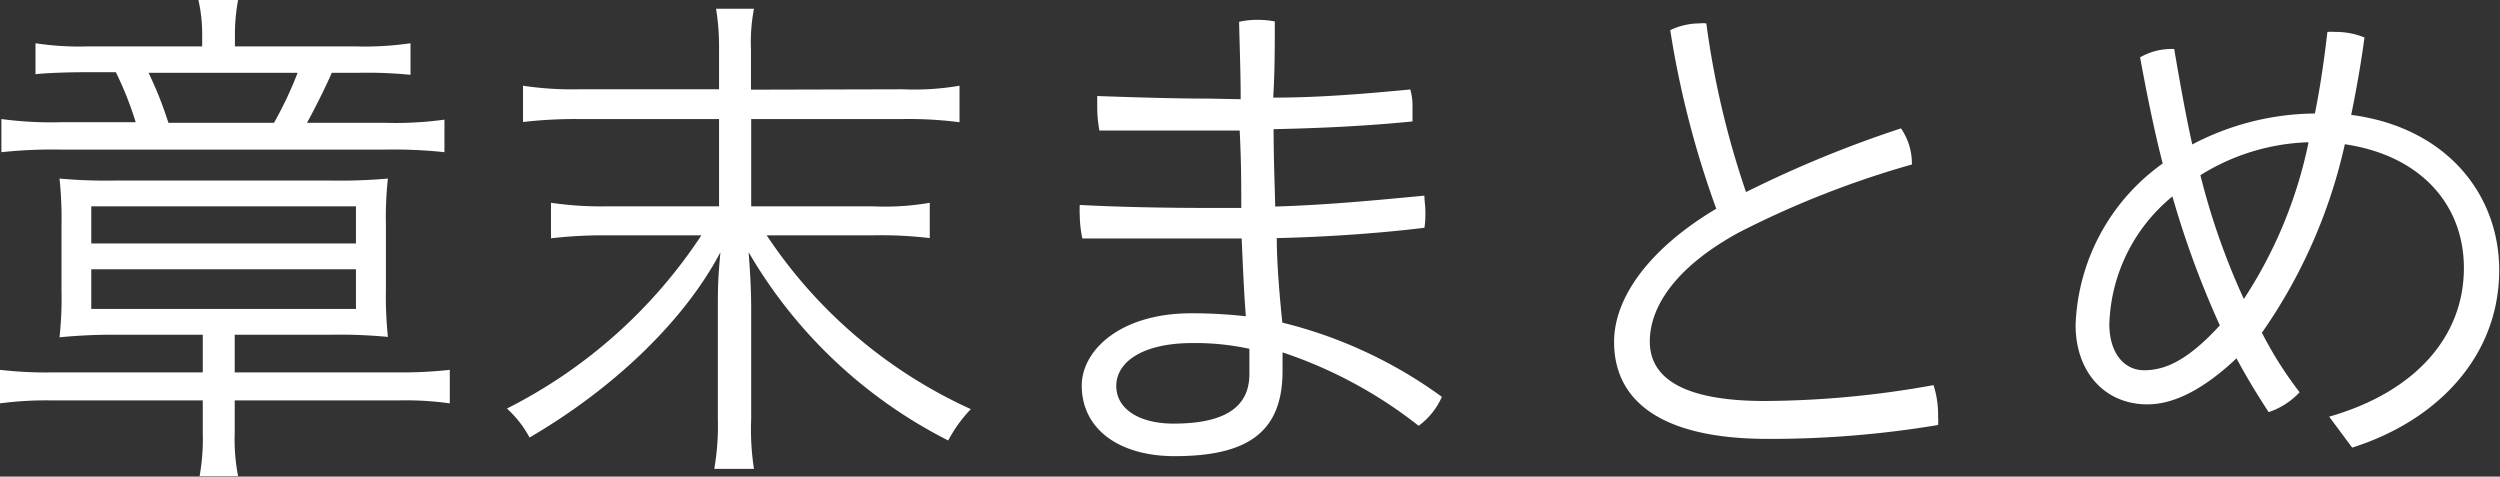 <svg xmlns="http://www.w3.org/2000/svg" viewBox="0 0 126 24.02"><rect x="0" y="0" width="126" height="24.02" fill="#333333" stroke="none"/><defs><style>.cls-1{fill:#fff;}</style></defs><g id="レイヤー_2" data-name="レイヤー 2"><g id="レイヤー_2-2" data-name="レイヤー 2"><path class="cls-1" d="M5.9,16.87A27.65,27.65,0,0,0,3,17a18.42,18.42,0,0,0,.1-2.37V11.39A19.45,19.45,0,0,0,3,9a26.72,26.72,0,0,0,2.81.1H16.64A28.06,28.06,0,0,0,19.55,9a17.91,17.91,0,0,0-.1,2.31v3.33a19.65,19.65,0,0,0,.1,2.34,25.53,25.53,0,0,0-2.86-.11H11.83v1.9H20.1a21.9,21.9,0,0,0,2.57-.13v1.69a15.93,15.93,0,0,0-2.54-.15h-8.3v1.63A9.68,9.68,0,0,0,12,24H10.06a10.94,10.94,0,0,0,.16-2.21V20.18H2.57A17.63,17.63,0,0,0,0,20.33V18.64a20.11,20.11,0,0,0,2.57.13h7.65v-1.9ZM10.19,1.72A7.8,7.8,0,0,0,10,0H12a9.48,9.48,0,0,0-.16,1.72v.62h6.14a15.93,15.93,0,0,0,2.71-.16V3.77A22.52,22.52,0,0,0,18,3.67H16.72c-.26.62-.91,1.92-1.25,2.52H19.4a18,18,0,0,0,3-.16V7.67a24.08,24.08,0,0,0-3-.13H3.07a24.31,24.31,0,0,0-3,.13V6a18.88,18.88,0,0,0,3,.16H6.84a17.28,17.28,0,0,0-1-2.52H4.29c-1.07,0-2.08.05-2.5.1V2.18a14.47,14.47,0,0,0,2.6.16h5.8ZM4.6,12.27H17.94V10.4H4.6Zm0,3.3H17.94v-2H4.6Zm9.21-9.38A19.25,19.25,0,0,0,15,3.67H7.49c.47,1,.7,1.61,1,2.52Z"/><path class="cls-1" d="M45.5,4.5a13.37,13.37,0,0,0,2.86-.18V6.16A20.15,20.15,0,0,0,45.5,6H37.86V10.4H44a13.18,13.18,0,0,0,2.86-.18V12A20.84,20.84,0,0,0,44,11.86H38.64a24.51,24.51,0,0,0,10.29,8.76,7,7,0,0,0-1.14,1.58,24.37,24.37,0,0,1-10.06-9.49c.07.89.13,1.88.13,2.86v5.54A13,13,0,0,0,38,23.63h-2a12.83,12.83,0,0,0,.18-2.52V15.6c0-1,0-1.51.13-2.89-1.79,3.41-5.33,6.84-9.62,9.34a5.53,5.53,0,0,0-1.14-1.46,25.42,25.42,0,0,0,9.8-8.73H30.55a23.19,23.19,0,0,0-2.78.15V10.22a17.35,17.35,0,0,0,2.78.18h5.69V6H29.17a22.67,22.67,0,0,0-2.81.15V4.32a16.4,16.4,0,0,0,2.81.18h7.07v-2A12,12,0,0,0,36.09.44H38a9,9,0,0,0-.15,2.08v2Z"/><path class="cls-1" d="M62.53,5c0-1.33-.05-2.58-.08-3.9A4.09,4.09,0,0,1,63.34,1a4.53,4.53,0,0,1,.91.08c0,1.3,0,2.52-.08,3.84,2.39,0,4.68-.2,6.91-.41a3.08,3.08,0,0,1,.11.88c0,.24,0,.5,0,.73-2.29.23-4.6.34-7,.39,0,1.59.06,2.83.08,3.9,2.68-.08,5.31-.34,7.52-.55,0,.26.05.52.05.81s0,.52-.05.81c-2.11.26-4.79.46-7.44.52,0,1.22.13,2.83.28,4.26A22.94,22.94,0,0,1,72.67,20a3.59,3.59,0,0,1-1.17,1.46,22.68,22.68,0,0,0-6.86-3.7c0,.47,0,.71,0,.94,0,3.09-1.77,4.29-5.44,4.29-2.78,0-4.68-1.35-4.68-3.56,0-1.74,1.9-3.64,5.52-3.64a24.27,24.27,0,0,1,2.75.15c-.1-1.3-.15-2.57-.21-3.92H61.08c-2.32,0-4.56,0-6.53,0a6,6,0,0,1-.13-1.15,5.06,5.06,0,0,1,0-.54c1.9.1,4.16.15,6.56.15h1.58c0-1.22,0-2.31-.08-3.9H58.81c-1.12,0-2.26,0-3.4,0a6.6,6.6,0,0,1-.11-1.25V4.84c2,.07,4,.13,5.64.13ZM60.11,17.29c-2.6,0-3.85,1-3.85,2.16s1.15,1.9,2.89,1.9c2.39,0,3.82-.71,3.82-2.5,0-.21,0-.65,0-1.27A12.82,12.82,0,0,0,60.11,17.29Z"/><path class="cls-1" d="M95.81,6.47a3.13,3.13,0,0,1,.55,1.82,47.44,47.44,0,0,0-8.69,3.41c-3.12,1.69-4.52,3.69-4.52,5.51s1.64,3,5.8,3a48.67,48.67,0,0,0,8.5-.8A4.94,4.94,0,0,1,97.68,21a3,3,0,0,1,0,.42,51.3,51.3,0,0,1-8.58.7c-5.36,0-7.75-1.9-7.75-4.89,0-2.23,1.77-4.7,5.15-6.71a47.9,47.9,0,0,1-2.32-9,3.4,3.4,0,0,1,1.46-.34,1.59,1.59,0,0,1,.36,0,44,44,0,0,0,2,8.5A58.18,58.18,0,0,1,95.81,6.47Z"/><path class="cls-1" d="M117.39,21c4.37-1.25,6.79-4.06,6.79-7.49,0-3.25-2.24-5.69-6-6.24A26.65,26.65,0,0,1,114,16.77a19.38,19.38,0,0,0,1.9,3,3.74,3.74,0,0,1-1.56,1c-.58-.89-1.09-1.72-1.62-2.71-1.74,1.64-3.22,2.32-4.49,2.32-2.14,0-3.62-1.62-3.62-4A10.44,10.44,0,0,1,109,8.24c-.44-1.71-.8-3.51-1.14-5.35a3.19,3.19,0,0,1,1.72-.42c.28,1.64.57,3.28.91,4.81a13.51,13.51,0,0,1,6.18-1.56c.26-1.27.47-2.7.63-4.11a2.88,2.88,0,0,1,.41,0,3.76,3.76,0,0,1,1.46.28c-.18,1.35-.42,2.68-.67,3.9,4.8.63,7.46,4,7.46,7.83,0,4.24-3,7.54-7.41,8.94Zm-11.08-4.66c0,1.43.73,2.32,1.75,2.32s2.15-.44,3.82-2.26a46.84,46.84,0,0,1-2.39-6.5A8.65,8.65,0,0,0,106.31,16.35Zm10-9.17a10.9,10.9,0,0,0-5.41,1.66,35.54,35.54,0,0,0,2.19,6.24A22.69,22.69,0,0,0,116.35,7.18Z"/></g></g></svg>